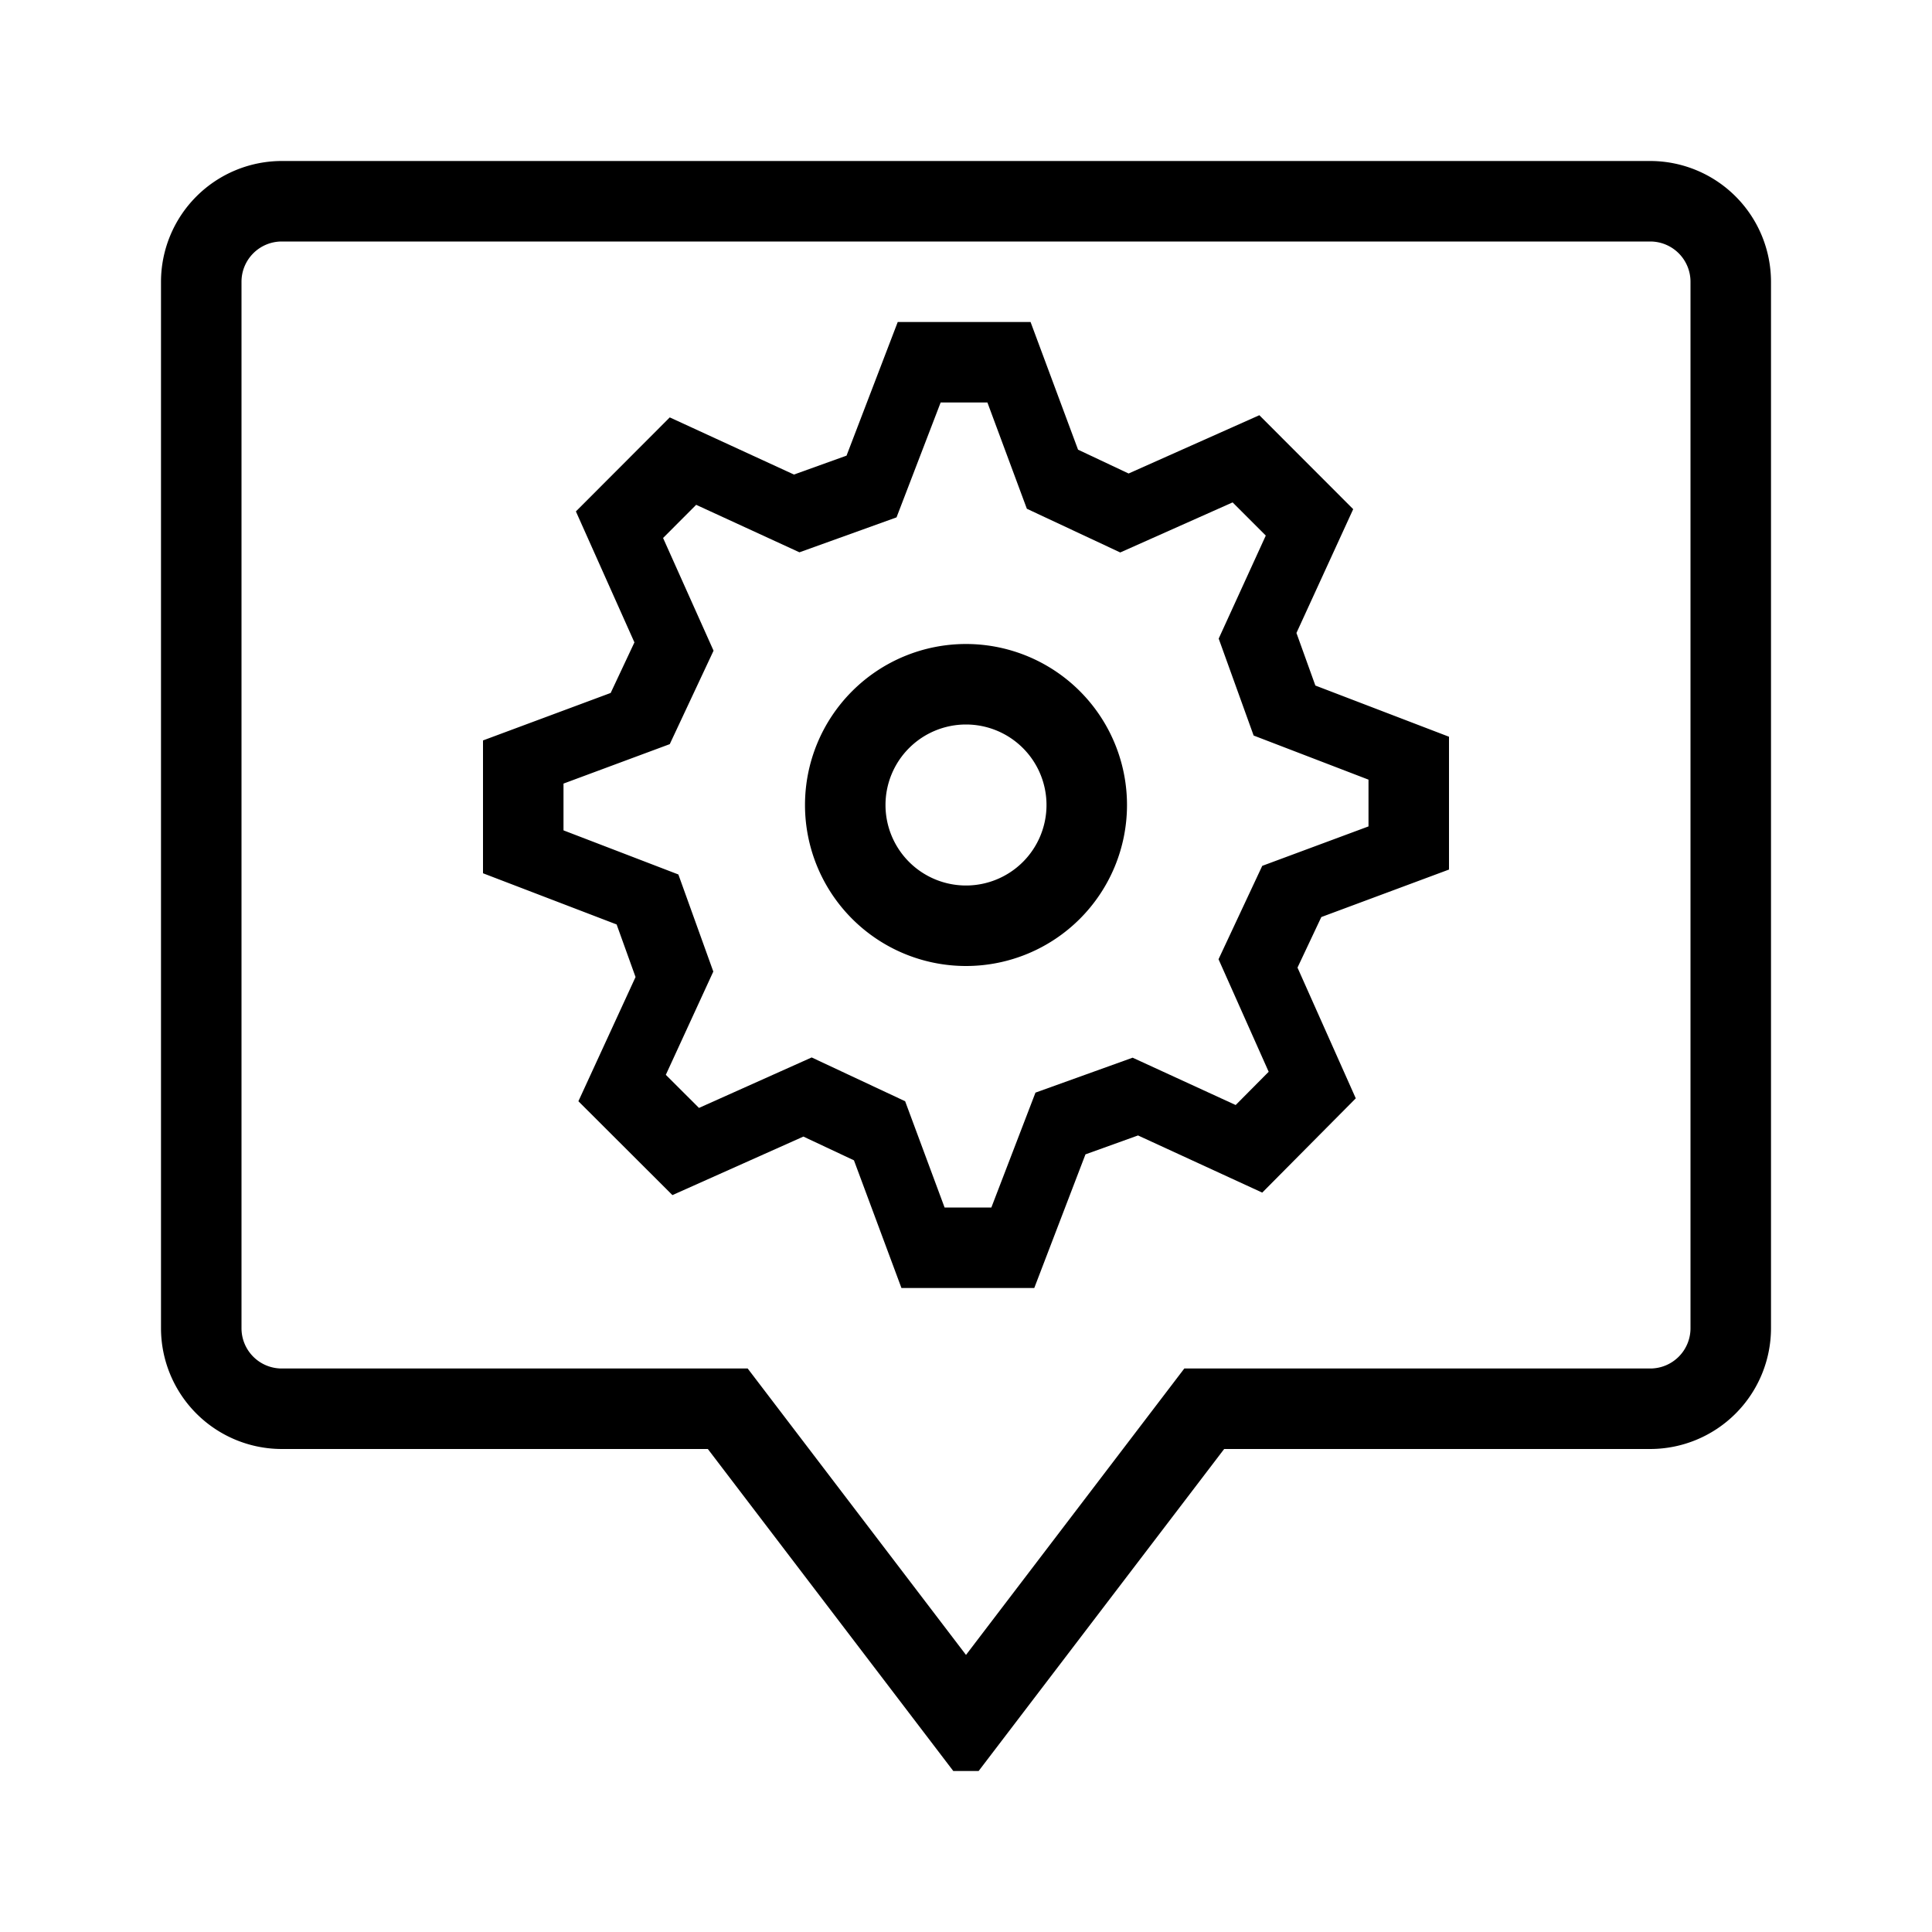 <?xml version="1.0" encoding="utf-8"?><!-- Скачано с сайта svg4.ru / Downloaded from svg4.ru -->
<svg width="800px" height="800px" viewBox="0 0 24 24" xmlns="http://www.w3.org/2000/svg"><path d="M14 10a2 2 0 1 1-2-2 2 2 0 0 1 2 2zm-2-1a1 1 0 1 0 1 1 1 1 0 0 0-1-1zm1.484 5.34l.653-.235 1.543.71 1.162-1.171-.724-1.624.296-.628 1.586-.59v-1.65l-1.66-.636-.235-.653.705-1.538-1.166-1.167-1.624.724-.628-.296L12.802 4h-1.65l-.636 1.66-.653.235-1.543-.71-1.166 1.168.727 1.627-.295.628L6 9.198v1.65l1.66.636.235.653-.71 1.543 1.168 1.166 1.627-.727.628.295.59 1.586h1.65zm-2.24-.66l-1.161-.544-1.4.627-.412-.411.59-1.283-.434-1.206L7 10.315v-.581l1.32-.49.544-1.161-.627-1.4.411-.412 1.283.59 1.206-.434L11.685 5h.581l.49 1.32 1.16.543 1.396-.622.412.412-.585 1.28.434 1.204L17 9.685v.581l-1.32.49-.543 1.16.623 1.398-.41.413-1.28-.588-1.207.434L12.315 15h-.581zM22 3.5v13a1.502 1.502 0 0 1-1.5 1.5h-5.293l-3.05 4h-.315l-3.049-4H3.5A1.502 1.502 0 0 1 2 16.5v-13A1.502 1.502 0 0 1 3.5 2h17A1.502 1.502 0 0 1 22 3.5zm-1 0a.5.5 0 0 0-.5-.5h-17a.5.5 0 0 0-.5.5v13a.5.5 0 0 0 .5.5h5.788L12 20.558 14.712 17H20.5a.5.5 0 0 0 .5-.5z"/><path fill="none" d="M0 0h24v24H0z"/></svg>